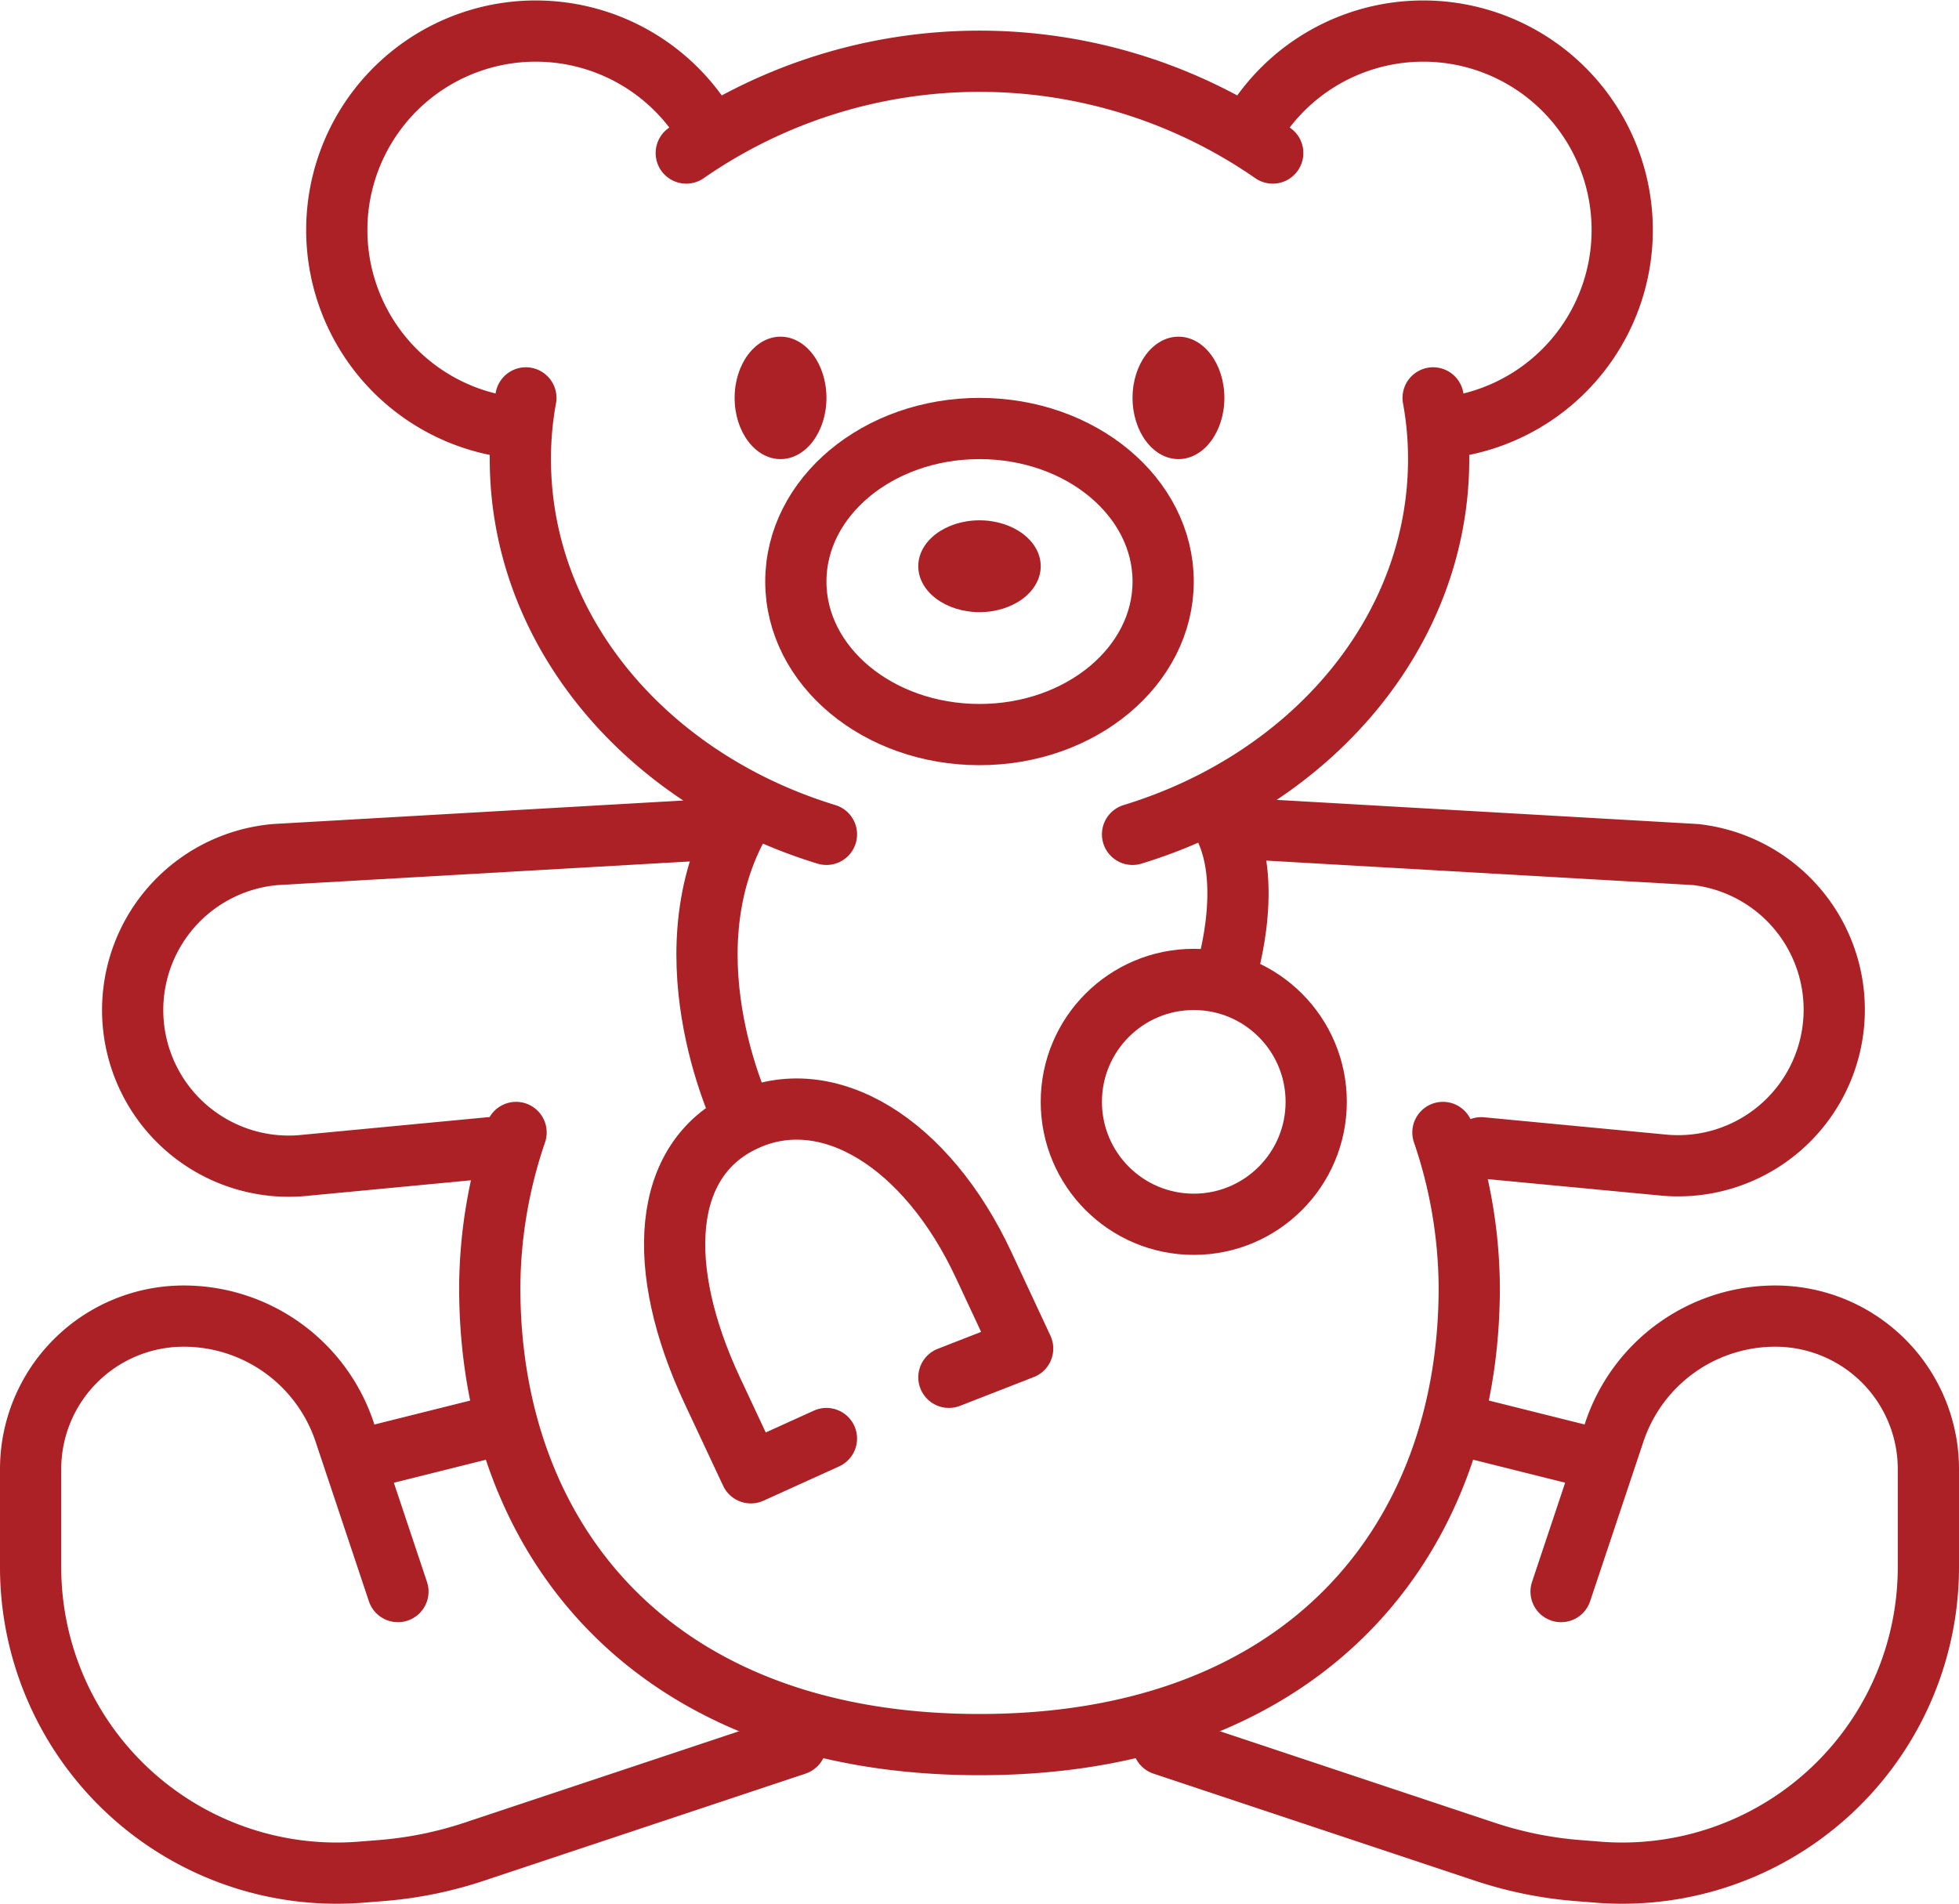 <?xml version="1.0" encoding="utf-8"?><svg xmlns="http://www.w3.org/2000/svg" viewBox="0 0 64 62.2"><g id="Layer_2" data-name="Layer 2"><g id="icons"><path d="M16.86,37A15.88,15.88,0,0,0,16,42.07C16,50.31,21.33,57,32,57s16-6.69,16-14.93A15.88,15.88,0,0,0,47.14,37" fill="none" stroke="#ab2125" stroke-linecap="round" stroke-linejoin="round" stroke-width="2"/><path d="M22.42,5A16.8,16.8,0,0,1,41.58,5" fill="none" stroke="#ab2125" stroke-linecap="round" stroke-linejoin="round" stroke-width="2"/><path d="M27,27.26C21.17,25.48,17,20.66,17,15a11,11,0,0,1,.18-2" fill="none" stroke="#ab2125" stroke-linecap="round" stroke-linejoin="round" stroke-width="2"/><path d="M46.82,13A11,11,0,0,1,47,15c0,5.66-4.17,10.48-10,12.26" fill="none" stroke="#ab2125" stroke-linecap="round" stroke-linejoin="round" stroke-width="2"/><ellipse cx="32" cy="19" rx="6" ry="5" fill="none" stroke="#ab2125" stroke-linejoin="round" stroke-width="2"/><ellipse cx="32" cy="18.5" rx="2" ry="1.5" fill="#ab2125"/><ellipse cx="25.5" cy="13" rx="1.5" ry="2" fill="#ab2125"/><ellipse cx="38.5" cy="13" rx="1.5" ry="2" fill="#ab2125"/><path d="M23.24,4.46A6.5,6.5,0,1,0,17.06,14" fill="none" stroke="#ab2125" stroke-linejoin="round" stroke-width="2"/><path d="M40.76,4.46A6.5,6.5,0,1,1,46.94,14" fill="none" stroke="#ab2125" stroke-linejoin="round" stroke-width="2"/><path d="M26,57,15.52,60.49a12.81,12.81,0,0,1-3.12.63l-.63.05A10,10,0,0,1,1,51.2V48a5,5,0,0,1,5-5H6a5.54,5.54,0,0,1,5.26,3.79L13,52" fill="none" stroke="#ab2125" stroke-linecap="round" stroke-linejoin="round" stroke-width="2"/><line x1="16" y1="46.63" x2="12" y2="47.63" fill="none" stroke="#ab2125" stroke-linejoin="round" stroke-width="2"/><path d="M38,57l10.48,3.49a12.81,12.81,0,0,0,3.12.63l.63.05A10,10,0,0,0,63,51.2V48a5,5,0,0,0-5-5h0a5.54,5.54,0,0,0-5.26,3.79L51,52" fill="none" stroke="#ab2125" stroke-linecap="round" stroke-linejoin="round" stroke-width="2"/><line x1="48" y1="46.63" x2="52" y2="47.63" fill="none" stroke="#ab2125" stroke-linejoin="round" stroke-width="2"/><path d="M40.39,27.06l15,.86a5.1,5.1,0,0,1-1,10.15l-6-.57" fill="none" stroke="#ab2125" stroke-linecap="round" stroke-linejoin="round" stroke-width="2"/><path d="M24,27.06,9,27.92a5.1,5.1,0,1,0,1,10.15l6-.57" fill="none" stroke="#ab2125" stroke-linecap="round" stroke-linejoin="round" stroke-width="2"/><path d="M24.09,27c-2.36,4.41.23,9.61.23,9.61" fill="none" stroke="#ab2125" stroke-linecap="round" stroke-linejoin="round" stroke-width="2"/><path d="M31,45l2.41-.94-1.27-2.72c-1.86-4-5.1-6-7.82-4.72h0c-2.72,1.27-2.92,4.8-1.06,8.79l1.27,2.71L27,47" fill="none" stroke="#ab2125" stroke-linecap="round" stroke-linejoin="round" stroke-width="2"/><path d="M40,27c1,2,0,5,0,5" fill="none" stroke="#ab2125" stroke-linecap="round" stroke-linejoin="round" stroke-width="2"/><circle cx="39" cy="36" r="4" fill="none" stroke="#ab2125" stroke-linecap="round" stroke-linejoin="round" stroke-width="2"/></g></g></svg>